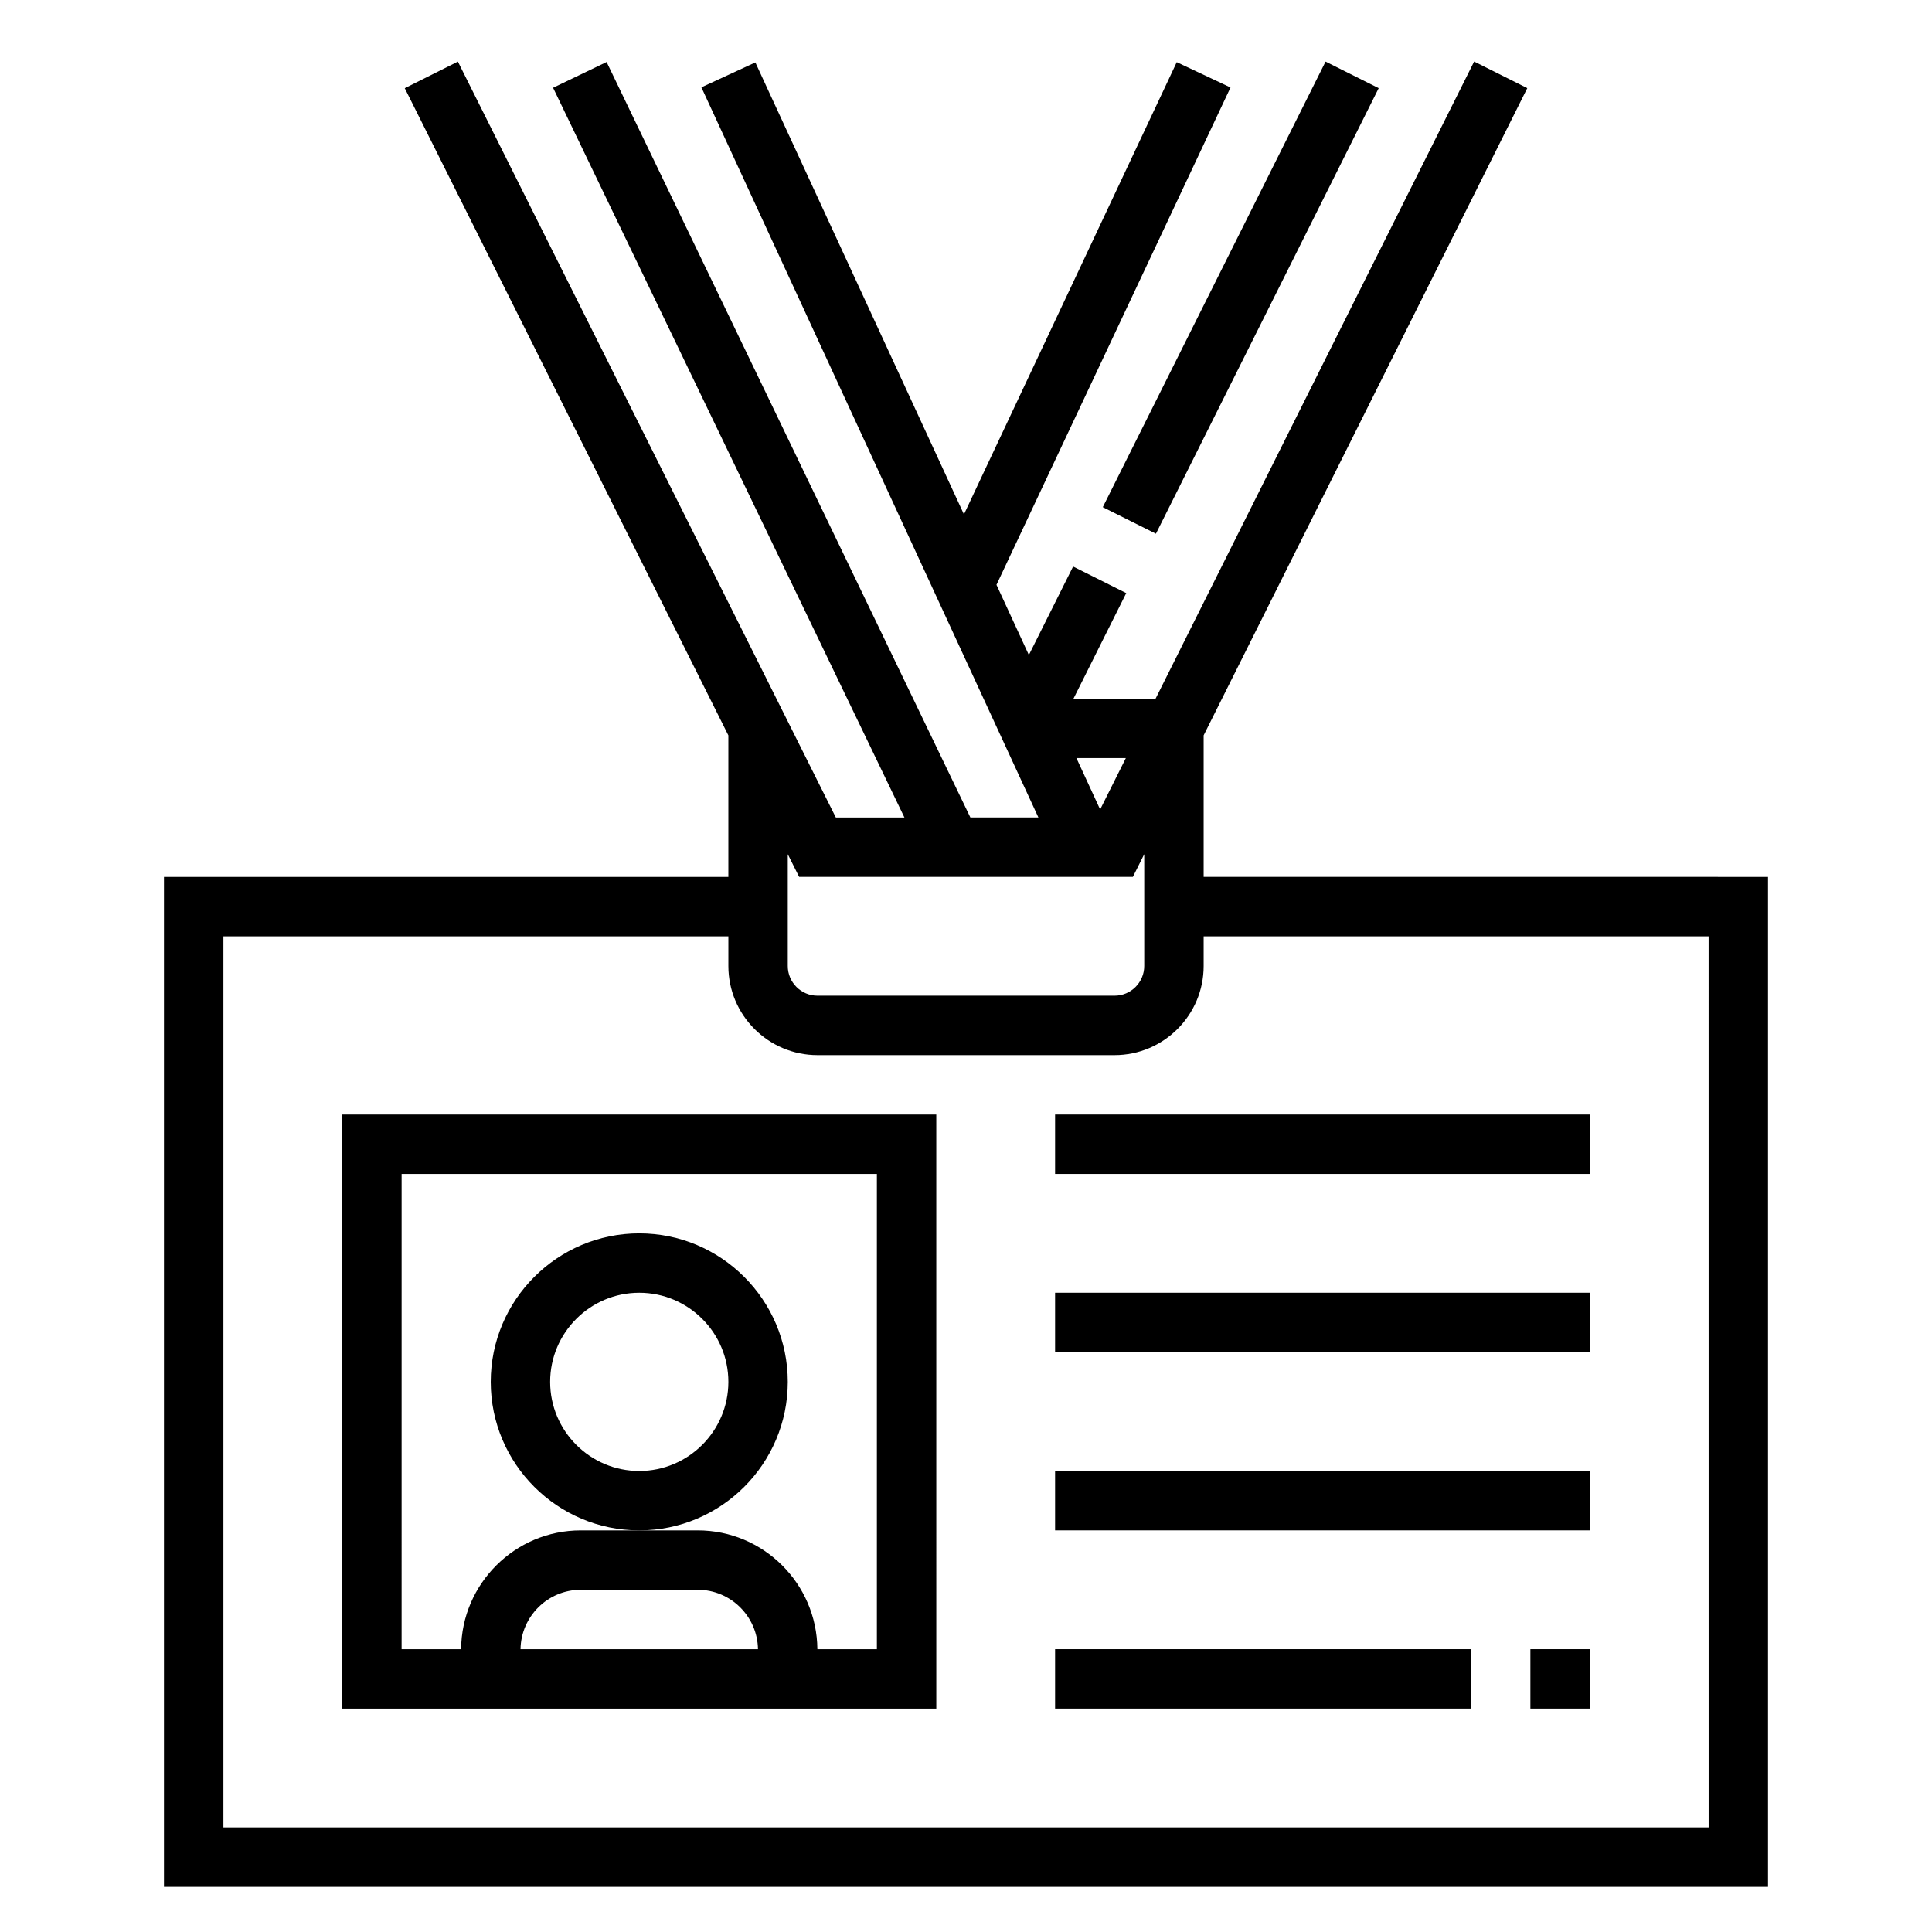 <?xml version="1.0" encoding="UTF-8"?>
<!-- Uploaded to: SVG Repo, www.svgrepo.com, Generator: SVG Repo Mixer Tools -->
<svg fill="#000000" width="800px" height="800px" version="1.1" viewBox="144 144 512 512" xmlns="http://www.w3.org/2000/svg">
 <g>
  <path d="m462.98 376.38v-37.504l85.766-171.52-14.082-7.047-84.422 168.84h-21.758l13.98-27.969-14.082-7.047-11.723 23.449-8.582-18.602 62.023-131.8-14.25-6.707-56.395 119.84-55.281-119.77-14.297 6.598 89.309 193.5h-18.027l-96.402-200.21-14.184 6.824 93.109 193.39h-18.176l-100.16-200.32-14.082 7.047 85.758 171.51v37.504h-149.57v267.65h425.09v-267.65zm-27.43-17.855-6.289-13.633h13.105zm-79.773 17.855h88.449l3.008-6.016v29.633c0 4.336-3.535 7.871-7.871 7.871h-78.723c-4.336 0-7.871-3.535-7.871-7.871v-29.629zm241.03 251.91h-393.6v-236.16h133.82v7.871c0 13.02 10.598 23.617 23.617 23.617h78.719c13.02 0 23.617-10.598 23.617-23.617v-7.871h133.82z"/>
  <path d="m234.69 596.8h157.44l-0.004-157.44h-157.44zm47.254-15.746c0.133-8.699 7.234-15.742 15.965-15.742h31c8.73 0 15.832 7.047 15.965 15.742zm-31.512-125.95h125.95v125.95h-15.77c-0.133-17.383-14.297-31.488-31.707-31.488h-31c-17.414 0-31.574 14.105-31.707 31.488h-15.77z"/>
  <path d="m352.77 510.21c0-21.703-17.656-39.359-39.359-39.359s-39.359 17.656-39.359 39.359 17.656 39.359 39.359 39.359 39.359-17.656 39.359-39.359zm-39.359 23.617c-13.02 0-23.617-10.598-23.617-23.617s10.598-23.617 23.617-23.617 23.617 10.598 23.617 23.617-10.598 23.617-23.617 23.617z"/>
  <path d="m423.61 439.36h141.7v15.742h-141.7z"/>
  <path d="m423.61 486.59h141.7v15.742h-141.7z"/>
  <path d="m423.61 533.82h141.7v15.742h-141.7z"/>
  <path d="m549.57 581.05h15.742v15.742h-15.742z"/>
  <path d="m423.61 581.05h110.21v15.742h-110.21z"/>
  <path d="m436.25 278.4 59.039-118.08 14.082 7.039-59.039 118.08z"/>
 </g>
</svg>